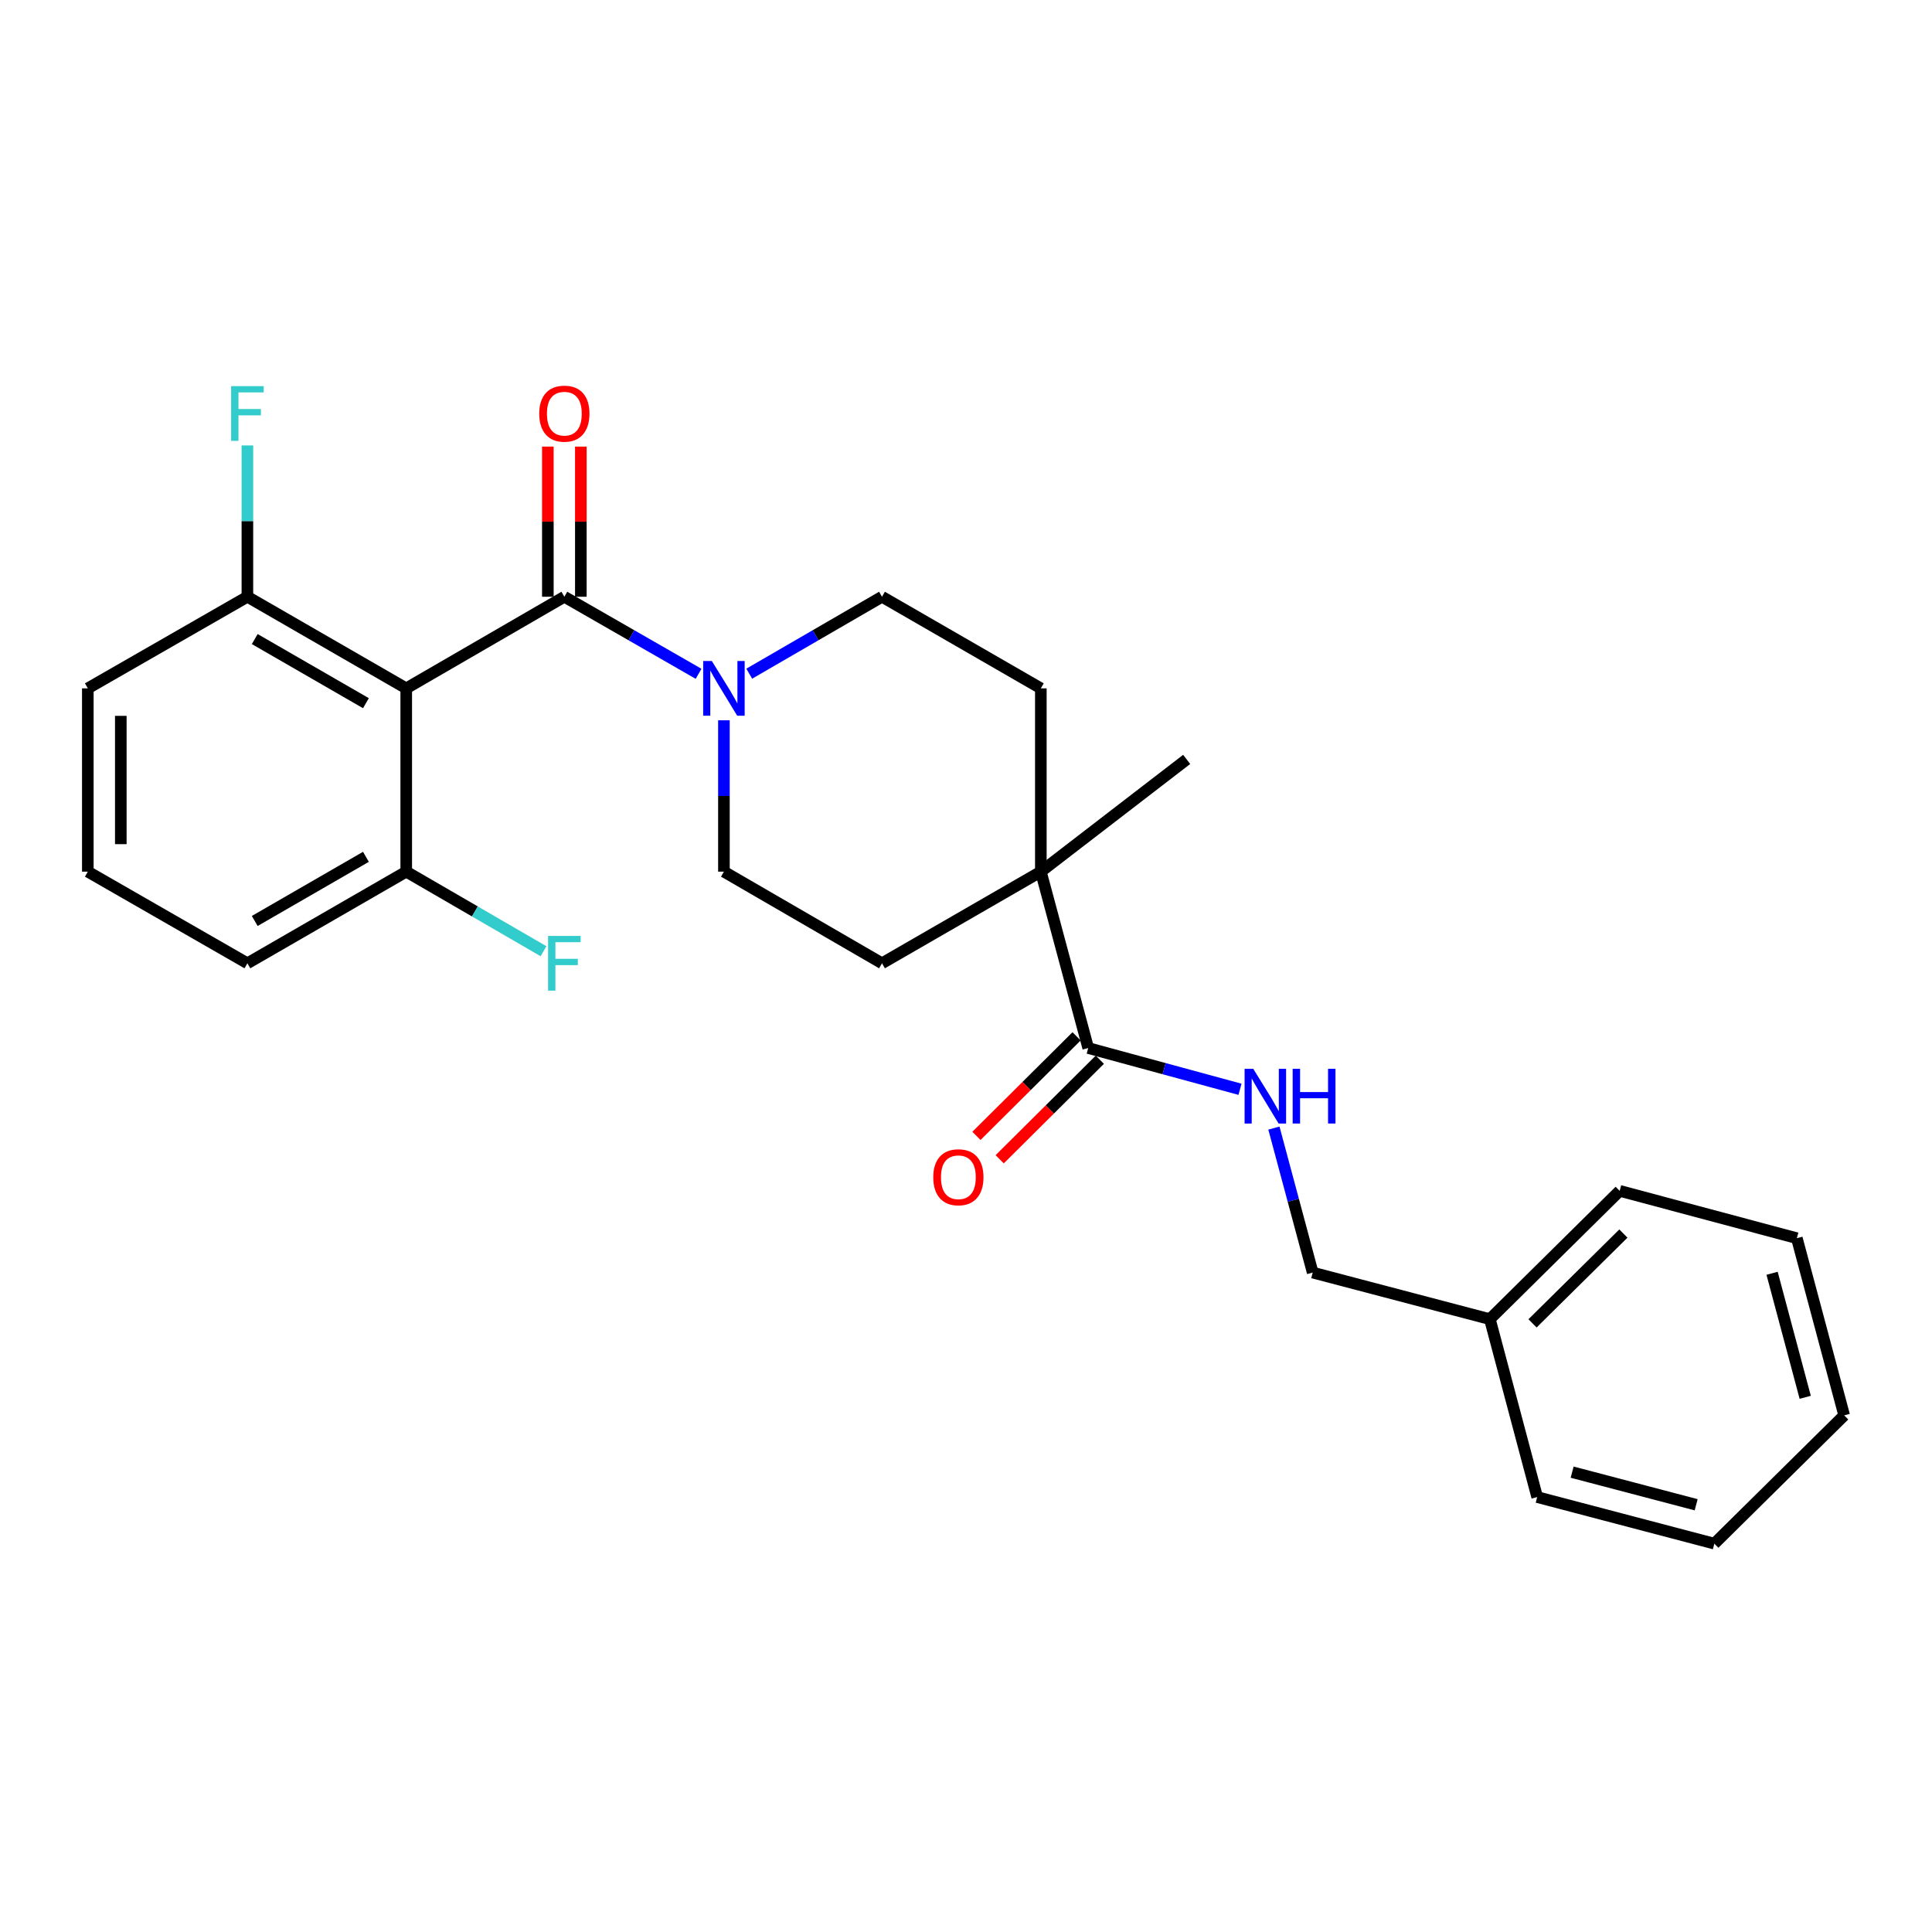 <?xml version='1.0' encoding='iso-8859-1'?>
<svg version='1.1' baseProfile='full'
              xmlns='http://www.w3.org/2000/svg'
                      xmlns:rdkit='http://www.rdkit.org/xml'
                      xmlns:xlink='http://www.w3.org/1999/xlink'
                  xml:space='preserve'
width='1000px' height='1000px' viewBox='0 0 1000 1000'>
<!-- END OF HEADER -->
<rect style='opacity:1.0;fill:#FFFFFF;stroke:none' width='1000' height='1000' x='0' y='0'> </rect>
<path class='bond-0' d='M 292.105,308.877 L 210.268,356.293' style='fill:none;fill-rule:evenodd;stroke:#000000;stroke-width:6px;stroke-linecap:butt;stroke-linejoin:miter;stroke-opacity:1' />
<path class='bond-1' d='M 292.105,308.877 L 326.843,328.819' style='fill:none;fill-rule:evenodd;stroke:#000000;stroke-width:6px;stroke-linecap:butt;stroke-linejoin:miter;stroke-opacity:1' />
<path class='bond-1' d='M 326.843,328.819 L 361.581,348.761' style='fill:none;fill-rule:evenodd;stroke:#0000FF;stroke-width:6px;stroke-linecap:butt;stroke-linejoin:miter;stroke-opacity:1' />
<path class='bond-7' d='M 300.642,308.877 L 300.642,270.017' style='fill:none;fill-rule:evenodd;stroke:#000000;stroke-width:6px;stroke-linecap:butt;stroke-linejoin:miter;stroke-opacity:1' />
<path class='bond-7' d='M 300.642,270.017 L 300.642,231.158' style='fill:none;fill-rule:evenodd;stroke:#FF0000;stroke-width:6px;stroke-linecap:butt;stroke-linejoin:miter;stroke-opacity:1' />
<path class='bond-7' d='M 283.569,308.877 L 283.569,270.017' style='fill:none;fill-rule:evenodd;stroke:#000000;stroke-width:6px;stroke-linecap:butt;stroke-linejoin:miter;stroke-opacity:1' />
<path class='bond-7' d='M 283.569,270.017 L 283.569,231.158' style='fill:none;fill-rule:evenodd;stroke:#FF0000;stroke-width:6px;stroke-linecap:butt;stroke-linejoin:miter;stroke-opacity:1' />
<path class='bond-5' d='M 210.268,356.293 L 128.051,308.877' style='fill:none;fill-rule:evenodd;stroke:#000000;stroke-width:6px;stroke-linecap:butt;stroke-linejoin:miter;stroke-opacity:1' />
<path class='bond-5' d='M 189.406,363.971 L 131.854,330.78' style='fill:none;fill-rule:evenodd;stroke:#000000;stroke-width:6px;stroke-linecap:butt;stroke-linejoin:miter;stroke-opacity:1' />
<path class='bond-6' d='M 210.268,356.293 L 210.268,451.163' style='fill:none;fill-rule:evenodd;stroke:#000000;stroke-width:6px;stroke-linecap:butt;stroke-linejoin:miter;stroke-opacity:1' />
<path class='bond-8' d='M 374.702,372.825 L 374.702,411.994' style='fill:none;fill-rule:evenodd;stroke:#0000FF;stroke-width:6px;stroke-linecap:butt;stroke-linejoin:miter;stroke-opacity:1' />
<path class='bond-8' d='M 374.702,411.994 L 374.702,451.163' style='fill:none;fill-rule:evenodd;stroke:#000000;stroke-width:6px;stroke-linecap:butt;stroke-linejoin:miter;stroke-opacity:1' />
<path class='bond-9' d='M 387.806,348.699 L 422.163,328.788' style='fill:none;fill-rule:evenodd;stroke:#0000FF;stroke-width:6px;stroke-linecap:butt;stroke-linejoin:miter;stroke-opacity:1' />
<path class='bond-9' d='M 422.163,328.788 L 456.52,308.877' style='fill:none;fill-rule:evenodd;stroke:#000000;stroke-width:6px;stroke-linecap:butt;stroke-linejoin:miter;stroke-opacity:1' />
<path class='bond-2' d='M 563.256,542.458 L 538.737,451.163' style='fill:none;fill-rule:evenodd;stroke:#000000;stroke-width:6px;stroke-linecap:butt;stroke-linejoin:miter;stroke-opacity:1' />
<path class='bond-4' d='M 563.256,542.458 L 602.54,553.134' style='fill:none;fill-rule:evenodd;stroke:#000000;stroke-width:6px;stroke-linecap:butt;stroke-linejoin:miter;stroke-opacity:1' />
<path class='bond-4' d='M 602.54,553.134 L 641.824,563.811' style='fill:none;fill-rule:evenodd;stroke:#0000FF;stroke-width:6px;stroke-linecap:butt;stroke-linejoin:miter;stroke-opacity:1' />
<path class='bond-10' d='M 557.238,536.403 L 531.321,562.166' style='fill:none;fill-rule:evenodd;stroke:#000000;stroke-width:6px;stroke-linecap:butt;stroke-linejoin:miter;stroke-opacity:1' />
<path class='bond-10' d='M 531.321,562.166 L 505.405,587.929' style='fill:none;fill-rule:evenodd;stroke:#FF0000;stroke-width:6px;stroke-linecap:butt;stroke-linejoin:miter;stroke-opacity:1' />
<path class='bond-10' d='M 569.275,548.512 L 543.358,574.275' style='fill:none;fill-rule:evenodd;stroke:#000000;stroke-width:6px;stroke-linecap:butt;stroke-linejoin:miter;stroke-opacity:1' />
<path class='bond-10' d='M 543.358,574.275 L 517.441,600.038' style='fill:none;fill-rule:evenodd;stroke:#FF0000;stroke-width:6px;stroke-linecap:butt;stroke-linejoin:miter;stroke-opacity:1' />
<path class='bond-3' d='M 538.737,451.163 L 538.737,356.293' style='fill:none;fill-rule:evenodd;stroke:#000000;stroke-width:6px;stroke-linecap:butt;stroke-linejoin:miter;stroke-opacity:1' />
<path class='bond-17' d='M 538.737,451.163 L 614.22,393.067' style='fill:none;fill-rule:evenodd;stroke:#000000;stroke-width:6px;stroke-linecap:butt;stroke-linejoin:miter;stroke-opacity:1' />
<path class='bond-26' d='M 538.737,451.163 L 456.52,498.599' style='fill:none;fill-rule:evenodd;stroke:#000000;stroke-width:6px;stroke-linecap:butt;stroke-linejoin:miter;stroke-opacity:1' />
<path class='bond-13' d='M 659.375,583.898 L 669.412,621.289' style='fill:none;fill-rule:evenodd;stroke:#0000FF;stroke-width:6px;stroke-linecap:butt;stroke-linejoin:miter;stroke-opacity:1' />
<path class='bond-13' d='M 669.412,621.289 L 679.449,658.679' style='fill:none;fill-rule:evenodd;stroke:#000000;stroke-width:6px;stroke-linecap:butt;stroke-linejoin:miter;stroke-opacity:1' />
<path class='bond-14' d='M 128.051,308.877 L 128.051,269.717' style='fill:none;fill-rule:evenodd;stroke:#000000;stroke-width:6px;stroke-linecap:butt;stroke-linejoin:miter;stroke-opacity:1' />
<path class='bond-14' d='M 128.051,269.717 L 128.051,230.558' style='fill:none;fill-rule:evenodd;stroke:#33CCCC;stroke-width:6px;stroke-linecap:butt;stroke-linejoin:miter;stroke-opacity:1' />
<path class='bond-20' d='M 128.051,308.877 L 45.455,356.293' style='fill:none;fill-rule:evenodd;stroke:#000000;stroke-width:6px;stroke-linecap:butt;stroke-linejoin:miter;stroke-opacity:1' />
<path class='bond-15' d='M 210.268,451.163 L 245.794,471.755' style='fill:none;fill-rule:evenodd;stroke:#000000;stroke-width:6px;stroke-linecap:butt;stroke-linejoin:miter;stroke-opacity:1' />
<path class='bond-15' d='M 245.794,471.755 L 281.321,492.347' style='fill:none;fill-rule:evenodd;stroke:#33CCCC;stroke-width:6px;stroke-linecap:butt;stroke-linejoin:miter;stroke-opacity:1' />
<path class='bond-19' d='M 210.268,451.163 L 128.051,498.599' style='fill:none;fill-rule:evenodd;stroke:#000000;stroke-width:6px;stroke-linecap:butt;stroke-linejoin:miter;stroke-opacity:1' />
<path class='bond-19' d='M 189.403,443.49 L 131.851,476.695' style='fill:none;fill-rule:evenodd;stroke:#000000;stroke-width:6px;stroke-linecap:butt;stroke-linejoin:miter;stroke-opacity:1' />
<path class='bond-12' d='M 374.702,451.163 L 456.52,498.599' style='fill:none;fill-rule:evenodd;stroke:#000000;stroke-width:6px;stroke-linecap:butt;stroke-linejoin:miter;stroke-opacity:1' />
<path class='bond-11' d='M 456.52,308.877 L 538.737,356.293' style='fill:none;fill-rule:evenodd;stroke:#000000;stroke-width:6px;stroke-linecap:butt;stroke-linejoin:miter;stroke-opacity:1' />
<path class='bond-16' d='M 679.449,658.679 L 771.151,682.79' style='fill:none;fill-rule:evenodd;stroke:#000000;stroke-width:6px;stroke-linecap:butt;stroke-linejoin:miter;stroke-opacity:1' />
<path class='bond-21' d='M 771.151,682.79 L 838.343,616.385' style='fill:none;fill-rule:evenodd;stroke:#000000;stroke-width:6px;stroke-linecap:butt;stroke-linejoin:miter;stroke-opacity:1' />
<path class='bond-21' d='M 793.231,684.973 L 840.266,638.489' style='fill:none;fill-rule:evenodd;stroke:#000000;stroke-width:6px;stroke-linecap:butt;stroke-linejoin:miter;stroke-opacity:1' />
<path class='bond-22' d='M 771.151,682.79 L 795.641,774.881' style='fill:none;fill-rule:evenodd;stroke:#000000;stroke-width:6px;stroke-linecap:butt;stroke-linejoin:miter;stroke-opacity:1' />
<path class='bond-18' d='M 45.455,451.163 L 128.051,498.599' style='fill:none;fill-rule:evenodd;stroke:#000000;stroke-width:6px;stroke-linecap:butt;stroke-linejoin:miter;stroke-opacity:1' />
<path class='bond-27' d='M 45.455,451.163 L 45.455,356.293' style='fill:none;fill-rule:evenodd;stroke:#000000;stroke-width:6px;stroke-linecap:butt;stroke-linejoin:miter;stroke-opacity:1' />
<path class='bond-27' d='M 62.528,436.933 L 62.528,370.524' style='fill:none;fill-rule:evenodd;stroke:#000000;stroke-width:6px;stroke-linecap:butt;stroke-linejoin:miter;stroke-opacity:1' />
<path class='bond-24' d='M 838.343,616.385 L 930.045,640.894' style='fill:none;fill-rule:evenodd;stroke:#000000;stroke-width:6px;stroke-linecap:butt;stroke-linejoin:miter;stroke-opacity:1' />
<path class='bond-23' d='M 795.641,774.881 L 887.343,798.992' style='fill:none;fill-rule:evenodd;stroke:#000000;stroke-width:6px;stroke-linecap:butt;stroke-linejoin:miter;stroke-opacity:1' />
<path class='bond-23' d='M 813.738,761.985 L 877.93,778.863' style='fill:none;fill-rule:evenodd;stroke:#000000;stroke-width:6px;stroke-linecap:butt;stroke-linejoin:miter;stroke-opacity:1' />
<path class='bond-25' d='M 887.343,798.992 L 954.545,732.587' style='fill:none;fill-rule:evenodd;stroke:#000000;stroke-width:6px;stroke-linecap:butt;stroke-linejoin:miter;stroke-opacity:1' />
<path class='bond-28' d='M 930.045,640.894 L 954.545,732.587' style='fill:none;fill-rule:evenodd;stroke:#000000;stroke-width:6px;stroke-linecap:butt;stroke-linejoin:miter;stroke-opacity:1' />
<path class='bond-28' d='M 917.226,659.055 L 934.376,723.24' style='fill:none;fill-rule:evenodd;stroke:#000000;stroke-width:6px;stroke-linecap:butt;stroke-linejoin:miter;stroke-opacity:1' />
<path  class='atom-2' d='M 368.442 342.133
L 377.722 357.133
Q 378.642 358.613, 380.122 361.293
Q 381.602 363.973, 381.682 364.133
L 381.682 342.133
L 385.442 342.133
L 385.442 370.453
L 381.562 370.453
L 371.602 354.053
Q 370.442 352.133, 369.202 349.933
Q 368.002 347.733, 367.642 347.053
L 367.642 370.453
L 363.962 370.453
L 363.962 342.133
L 368.442 342.133
' fill='#0000FF'/>
<path  class='atom-5' d='M 648.679 553.215
L 657.959 568.215
Q 658.879 569.695, 660.359 572.375
Q 661.839 575.055, 661.919 575.215
L 661.919 553.215
L 665.679 553.215
L 665.679 581.535
L 661.799 581.535
L 651.839 565.135
Q 650.679 563.215, 649.439 561.015
Q 648.239 558.815, 647.879 558.135
L 647.879 581.535
L 644.199 581.535
L 644.199 553.215
L 648.679 553.215
' fill='#0000FF'/>
<path  class='atom-5' d='M 669.079 553.215
L 672.919 553.215
L 672.919 565.255
L 687.399 565.255
L 687.399 553.215
L 691.239 553.215
L 691.239 581.535
L 687.399 581.535
L 687.399 568.455
L 672.919 568.455
L 672.919 581.535
L 669.079 581.535
L 669.079 553.215
' fill='#0000FF'/>
<path  class='atom-8' d='M 279.105 214.106
Q 279.105 207.306, 282.465 203.506
Q 285.825 199.706, 292.105 199.706
Q 298.385 199.706, 301.745 203.506
Q 305.105 207.306, 305.105 214.106
Q 305.105 220.986, 301.705 224.906
Q 298.305 228.786, 292.105 228.786
Q 285.865 228.786, 282.465 224.906
Q 279.105 221.026, 279.105 214.106
M 292.105 225.586
Q 296.425 225.586, 298.745 222.706
Q 301.105 219.786, 301.105 214.106
Q 301.105 208.546, 298.745 205.746
Q 296.425 202.906, 292.105 202.906
Q 287.785 202.906, 285.425 205.706
Q 283.105 208.506, 283.105 214.106
Q 283.105 219.826, 285.425 222.706
Q 287.785 225.586, 292.105 225.586
' fill='#FF0000'/>
<path  class='atom-11' d='M 483.054 609.341
Q 483.054 602.541, 486.414 598.741
Q 489.774 594.941, 496.054 594.941
Q 502.334 594.941, 505.694 598.741
Q 509.054 602.541, 509.054 609.341
Q 509.054 616.221, 505.654 620.141
Q 502.254 624.021, 496.054 624.021
Q 489.814 624.021, 486.414 620.141
Q 483.054 616.261, 483.054 609.341
M 496.054 620.821
Q 500.374 620.821, 502.694 617.941
Q 505.054 615.021, 505.054 609.341
Q 505.054 603.781, 502.694 600.981
Q 500.374 598.141, 496.054 598.141
Q 491.734 598.141, 489.374 600.941
Q 487.054 603.741, 487.054 609.341
Q 487.054 615.061, 489.374 617.941
Q 491.734 620.821, 496.054 620.821
' fill='#FF0000'/>
<path  class='atom-15' d='M 119.631 199.866
L 136.471 199.866
L 136.471 203.106
L 123.431 203.106
L 123.431 211.706
L 135.031 211.706
L 135.031 214.986
L 123.431 214.986
L 123.431 228.186
L 119.631 228.186
L 119.631 199.866
' fill='#33CCCC'/>
<path  class='atom-16' d='M 283.685 484.439
L 300.525 484.439
L 300.525 487.679
L 287.485 487.679
L 287.485 496.279
L 299.085 496.279
L 299.085 499.559
L 287.485 499.559
L 287.485 512.759
L 283.685 512.759
L 283.685 484.439
' fill='#33CCCC'/>
</svg>
